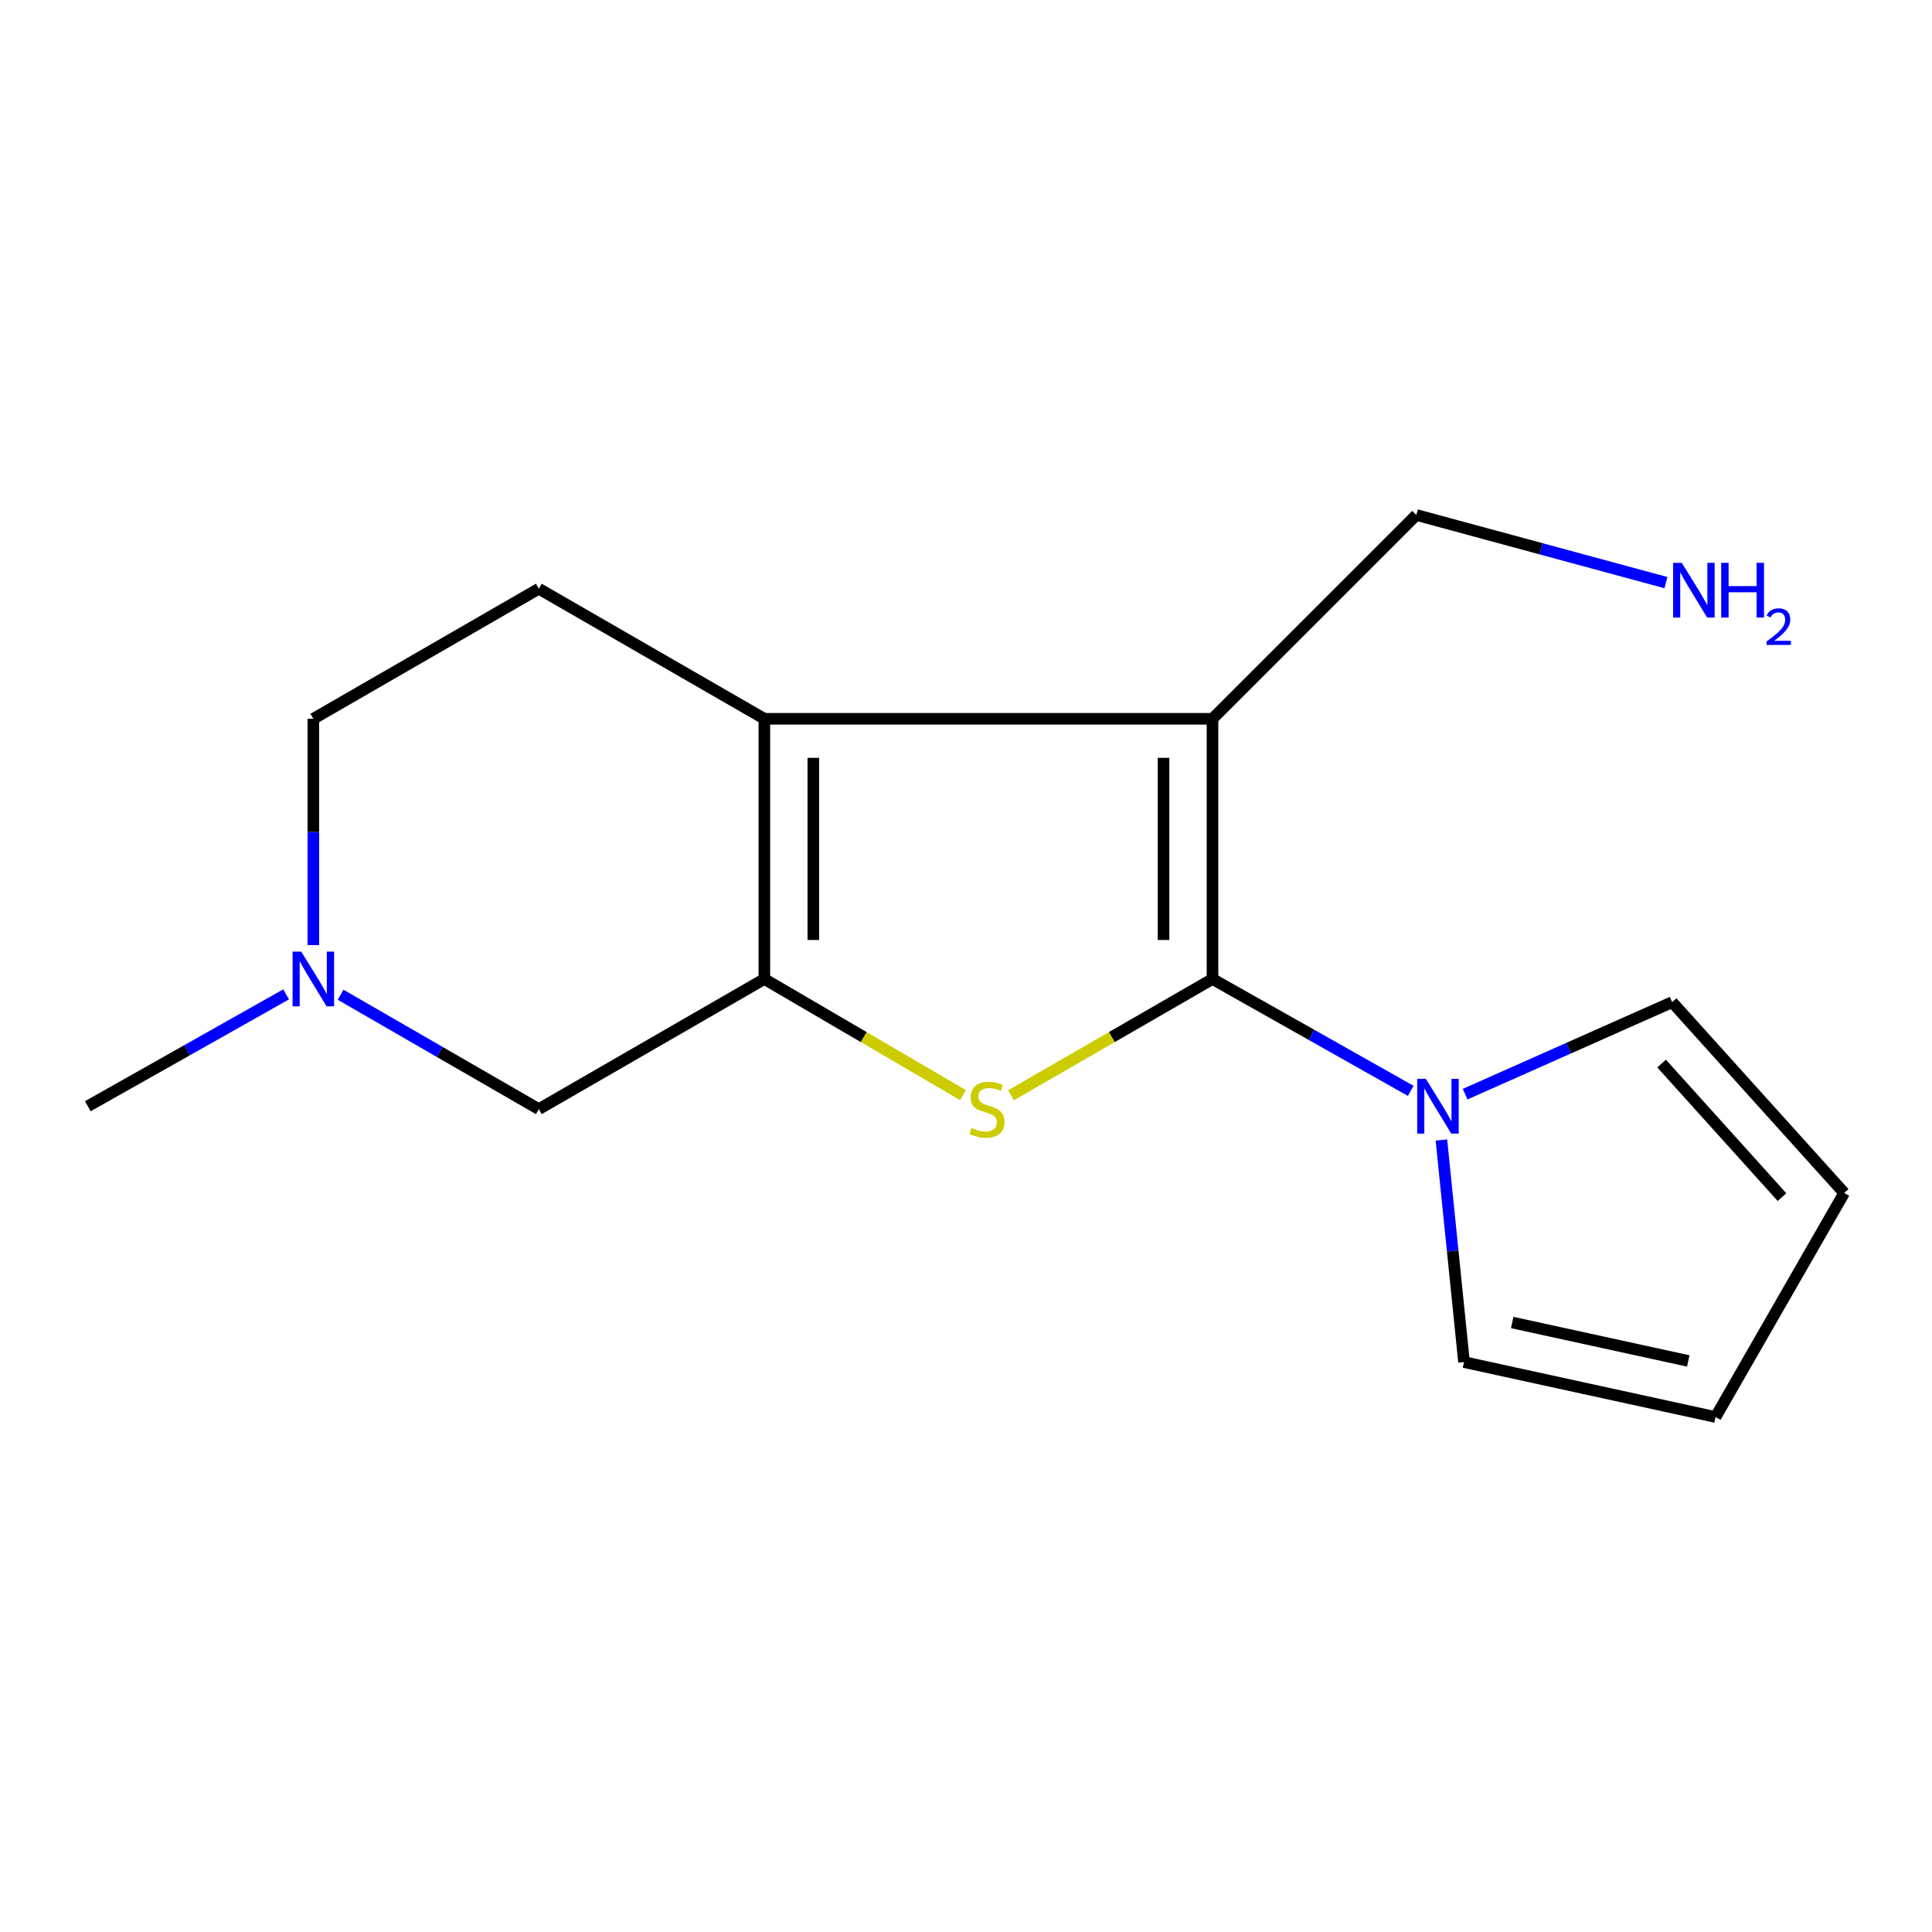 <?xml version='1.0' encoding='iso-8859-1'?>
<svg version='1.1' baseProfile='full'
              xmlns='http://www.w3.org/2000/svg'
                      xmlns:rdkit='http://www.rdkit.org/xml'
                      xmlns:xlink='http://www.w3.org/1999/xlink'
                  xml:space='preserve'
width='1000px' height='1000px' viewBox='0 0 1000 1000'>
<!-- END OF HEADER -->
<rect style='opacity:1.0;fill:#FFFFFF;stroke:none' width='1000' height='1000' x='0' y='0'> </rect>
<path class='bond-0' d='M 627.585,506.73 L 627.585,372.049' style='fill:none;fill-rule:evenodd;stroke:#000000;stroke-width:6px;stroke-linecap:butt;stroke-linejoin:miter;stroke-opacity:1' />
<path class='bond-0' d='M 602.243,486.528 L 602.243,392.251' style='fill:none;fill-rule:evenodd;stroke:#000000;stroke-width:6px;stroke-linecap:butt;stroke-linejoin:miter;stroke-opacity:1' />
<path class='bond-1' d='M 627.585,506.73 L 575.445,536.815' style='fill:none;fill-rule:evenodd;stroke:#000000;stroke-width:6px;stroke-linecap:butt;stroke-linejoin:miter;stroke-opacity:1' />
<path class='bond-1' d='M 575.445,536.815 L 523.304,566.901' style='fill:none;fill-rule:evenodd;stroke:#CCCC00;stroke-width:6px;stroke-linecap:butt;stroke-linejoin:miter;stroke-opacity:1' />
<path class='bond-4' d='M 627.585,506.73 L 678.891,535.679' style='fill:none;fill-rule:evenodd;stroke:#000000;stroke-width:6px;stroke-linecap:butt;stroke-linejoin:miter;stroke-opacity:1' />
<path class='bond-4' d='M 678.891,535.679 L 730.197,564.628' style='fill:none;fill-rule:evenodd;stroke:#0000FF;stroke-width:6px;stroke-linecap:butt;stroke-linejoin:miter;stroke-opacity:1' />
<path class='bond-3' d='M 627.585,372.049 L 395.631,372.049' style='fill:none;fill-rule:evenodd;stroke:#000000;stroke-width:6px;stroke-linecap:butt;stroke-linejoin:miter;stroke-opacity:1' />
<path class='bond-12' d='M 627.585,372.049 L 733.094,266.554' style='fill:none;fill-rule:evenodd;stroke:#000000;stroke-width:6px;stroke-linecap:butt;stroke-linejoin:miter;stroke-opacity:1' />
<path class='bond-2' d='M 498.438,566.826 L 447.035,536.778' style='fill:none;fill-rule:evenodd;stroke:#CCCC00;stroke-width:6px;stroke-linecap:butt;stroke-linejoin:miter;stroke-opacity:1' />
<path class='bond-2' d='M 447.035,536.778 L 395.631,506.73' style='fill:none;fill-rule:evenodd;stroke:#000000;stroke-width:6px;stroke-linecap:butt;stroke-linejoin:miter;stroke-opacity:1' />
<path class='bond-5' d='M 395.631,506.73 L 278.887,574.085' style='fill:none;fill-rule:evenodd;stroke:#000000;stroke-width:6px;stroke-linecap:butt;stroke-linejoin:miter;stroke-opacity:1' />
<path class='bond-16' d='M 395.631,506.73 L 395.631,372.049' style='fill:none;fill-rule:evenodd;stroke:#000000;stroke-width:6px;stroke-linecap:butt;stroke-linejoin:miter;stroke-opacity:1' />
<path class='bond-16' d='M 420.974,486.528 L 420.974,392.251' style='fill:none;fill-rule:evenodd;stroke:#000000;stroke-width:6px;stroke-linecap:butt;stroke-linejoin:miter;stroke-opacity:1' />
<path class='bond-7' d='M 395.631,372.049 L 278.887,304.722' style='fill:none;fill-rule:evenodd;stroke:#000000;stroke-width:6px;stroke-linecap:butt;stroke-linejoin:miter;stroke-opacity:1' />
<path class='bond-8' d='M 746.068,590.066 L 751.922,647.543' style='fill:none;fill-rule:evenodd;stroke:#0000FF;stroke-width:6px;stroke-linecap:butt;stroke-linejoin:miter;stroke-opacity:1' />
<path class='bond-8' d='M 751.922,647.543 L 757.775,705.021' style='fill:none;fill-rule:evenodd;stroke:#000000;stroke-width:6px;stroke-linecap:butt;stroke-linejoin:miter;stroke-opacity:1' />
<path class='bond-9' d='M 758.344,566.332 L 811.926,542.522' style='fill:none;fill-rule:evenodd;stroke:#0000FF;stroke-width:6px;stroke-linecap:butt;stroke-linejoin:miter;stroke-opacity:1' />
<path class='bond-9' d='M 811.926,542.522 L 865.509,518.711' style='fill:none;fill-rule:evenodd;stroke:#000000;stroke-width:6px;stroke-linecap:butt;stroke-linejoin:miter;stroke-opacity:1' />
<path class='bond-6' d='M 278.887,574.085 L 227.59,544.479' style='fill:none;fill-rule:evenodd;stroke:#000000;stroke-width:6px;stroke-linecap:butt;stroke-linejoin:miter;stroke-opacity:1' />
<path class='bond-6' d='M 227.59,544.479 L 176.293,514.873' style='fill:none;fill-rule:evenodd;stroke:#0000FF;stroke-width:6px;stroke-linecap:butt;stroke-linejoin:miter;stroke-opacity:1' />
<path class='bond-15' d='M 148.094,514.678 L 96.774,543.628' style='fill:none;fill-rule:evenodd;stroke:#0000FF;stroke-width:6px;stroke-linecap:butt;stroke-linejoin:miter;stroke-opacity:1' />
<path class='bond-15' d='M 96.774,543.628 L 45.455,572.578' style='fill:none;fill-rule:evenodd;stroke:#000000;stroke-width:6px;stroke-linecap:butt;stroke-linejoin:miter;stroke-opacity:1' />
<path class='bond-18' d='M 162.185,489.203 L 162.185,430.626' style='fill:none;fill-rule:evenodd;stroke:#0000FF;stroke-width:6px;stroke-linecap:butt;stroke-linejoin:miter;stroke-opacity:1' />
<path class='bond-18' d='M 162.185,430.626 L 162.185,372.049' style='fill:none;fill-rule:evenodd;stroke:#000000;stroke-width:6px;stroke-linecap:butt;stroke-linejoin:miter;stroke-opacity:1' />
<path class='bond-13' d='M 278.887,304.722 L 162.185,372.049' style='fill:none;fill-rule:evenodd;stroke:#000000;stroke-width:6px;stroke-linecap:butt;stroke-linejoin:miter;stroke-opacity:1' />
<path class='bond-11' d='M 757.775,705.021 L 887.965,733.446' style='fill:none;fill-rule:evenodd;stroke:#000000;stroke-width:6px;stroke-linecap:butt;stroke-linejoin:miter;stroke-opacity:1' />
<path class='bond-11' d='M 782.71,684.525 L 873.843,704.423' style='fill:none;fill-rule:evenodd;stroke:#000000;stroke-width:6px;stroke-linecap:butt;stroke-linejoin:miter;stroke-opacity:1' />
<path class='bond-10' d='M 865.509,518.711 L 954.545,617.476' style='fill:none;fill-rule:evenodd;stroke:#000000;stroke-width:6px;stroke-linecap:butt;stroke-linejoin:miter;stroke-opacity:1' />
<path class='bond-10' d='M 860.041,550.495 L 922.367,619.63' style='fill:none;fill-rule:evenodd;stroke:#000000;stroke-width:6px;stroke-linecap:butt;stroke-linejoin:miter;stroke-opacity:1' />
<path class='bond-17' d='M 954.545,617.476 L 887.965,733.446' style='fill:none;fill-rule:evenodd;stroke:#000000;stroke-width:6px;stroke-linecap:butt;stroke-linejoin:miter;stroke-opacity:1' />
<path class='bond-14' d='M 733.094,266.554 L 797.689,284.059' style='fill:none;fill-rule:evenodd;stroke:#000000;stroke-width:6px;stroke-linecap:butt;stroke-linejoin:miter;stroke-opacity:1' />
<path class='bond-14' d='M 797.689,284.059 L 862.283,301.564' style='fill:none;fill-rule:evenodd;stroke:#0000FF;stroke-width:6px;stroke-linecap:butt;stroke-linejoin:miter;stroke-opacity:1' />
<path  class='atom-2' d='M 502.855 583.805
Q 503.175 583.925, 504.495 584.485
Q 505.815 585.045, 507.255 585.405
Q 508.735 585.725, 510.175 585.725
Q 512.855 585.725, 514.415 584.445
Q 515.975 583.125, 515.975 580.845
Q 515.975 579.285, 515.175 578.325
Q 514.415 577.365, 513.215 576.845
Q 512.015 576.325, 510.015 575.725
Q 507.495 574.965, 505.975 574.245
Q 504.495 573.525, 503.415 572.005
Q 502.375 570.485, 502.375 567.925
Q 502.375 564.365, 504.775 562.165
Q 507.215 559.965, 512.015 559.965
Q 515.295 559.965, 519.015 561.525
L 518.095 564.605
Q 514.695 563.205, 512.135 563.205
Q 509.375 563.205, 507.855 564.365
Q 506.335 565.485, 506.375 567.445
Q 506.375 568.965, 507.135 569.885
Q 507.935 570.805, 509.055 571.325
Q 510.215 571.845, 512.135 572.445
Q 514.695 573.245, 516.215 574.045
Q 517.735 574.845, 518.815 576.485
Q 519.935 578.085, 519.935 580.845
Q 519.935 584.765, 517.295 586.885
Q 514.695 588.965, 510.335 588.965
Q 507.815 588.965, 505.895 588.405
Q 504.015 587.885, 501.775 586.965
L 502.855 583.805
' fill='#CCCC00'/>
<path  class='atom-5' d='M 738.027 558.418
L 747.307 573.418
Q 748.227 574.898, 749.707 577.578
Q 751.187 580.258, 751.267 580.418
L 751.267 558.418
L 755.027 558.418
L 755.027 586.738
L 751.147 586.738
L 741.187 570.338
Q 740.027 568.418, 738.787 566.218
Q 737.587 564.018, 737.227 563.338
L 737.227 586.738
L 733.547 586.738
L 733.547 558.418
L 738.027 558.418
' fill='#0000FF'/>
<path  class='atom-7' d='M 155.925 492.57
L 165.205 507.57
Q 166.125 509.05, 167.605 511.73
Q 169.085 514.41, 169.165 514.57
L 169.165 492.57
L 172.925 492.57
L 172.925 520.89
L 169.045 520.89
L 159.085 504.49
Q 157.925 502.57, 156.685 500.37
Q 155.485 498.17, 155.125 497.49
L 155.125 520.89
L 151.445 520.89
L 151.445 492.57
L 155.925 492.57
' fill='#0000FF'/>
<path  class='atom-15' d='M 870.484 291.322
L 879.764 306.322
Q 880.684 307.802, 882.164 310.482
Q 883.644 313.162, 883.724 313.322
L 883.724 291.322
L 887.484 291.322
L 887.484 319.642
L 883.604 319.642
L 873.644 303.242
Q 872.484 301.322, 871.244 299.122
Q 870.044 296.922, 869.684 296.242
L 869.684 319.642
L 866.004 319.642
L 866.004 291.322
L 870.484 291.322
' fill='#0000FF'/>
<path  class='atom-15' d='M 890.884 291.322
L 894.724 291.322
L 894.724 303.362
L 909.204 303.362
L 909.204 291.322
L 913.044 291.322
L 913.044 319.642
L 909.204 319.642
L 909.204 306.562
L 894.724 306.562
L 894.724 319.642
L 890.884 319.642
L 890.884 291.322
' fill='#0000FF'/>
<path  class='atom-15' d='M 914.417 318.649
Q 915.103 316.88, 916.74 315.903
Q 918.377 314.9, 920.647 314.9
Q 923.472 314.9, 925.056 316.431
Q 926.64 317.962, 926.64 320.682
Q 926.64 323.454, 924.581 326.041
Q 922.548 328.628, 918.324 331.69
L 926.957 331.69
L 926.957 333.802
L 914.364 333.802
L 914.364 332.034
Q 917.849 329.552, 919.908 327.704
Q 921.994 325.856, 922.997 324.193
Q 924 322.53, 924 320.814
Q 924 319.018, 923.102 318.015
Q 922.205 317.012, 920.647 317.012
Q 919.142 317.012, 918.139 317.619
Q 917.136 318.226, 916.423 319.573
L 914.417 318.649
' fill='#0000FF'/>
</svg>

